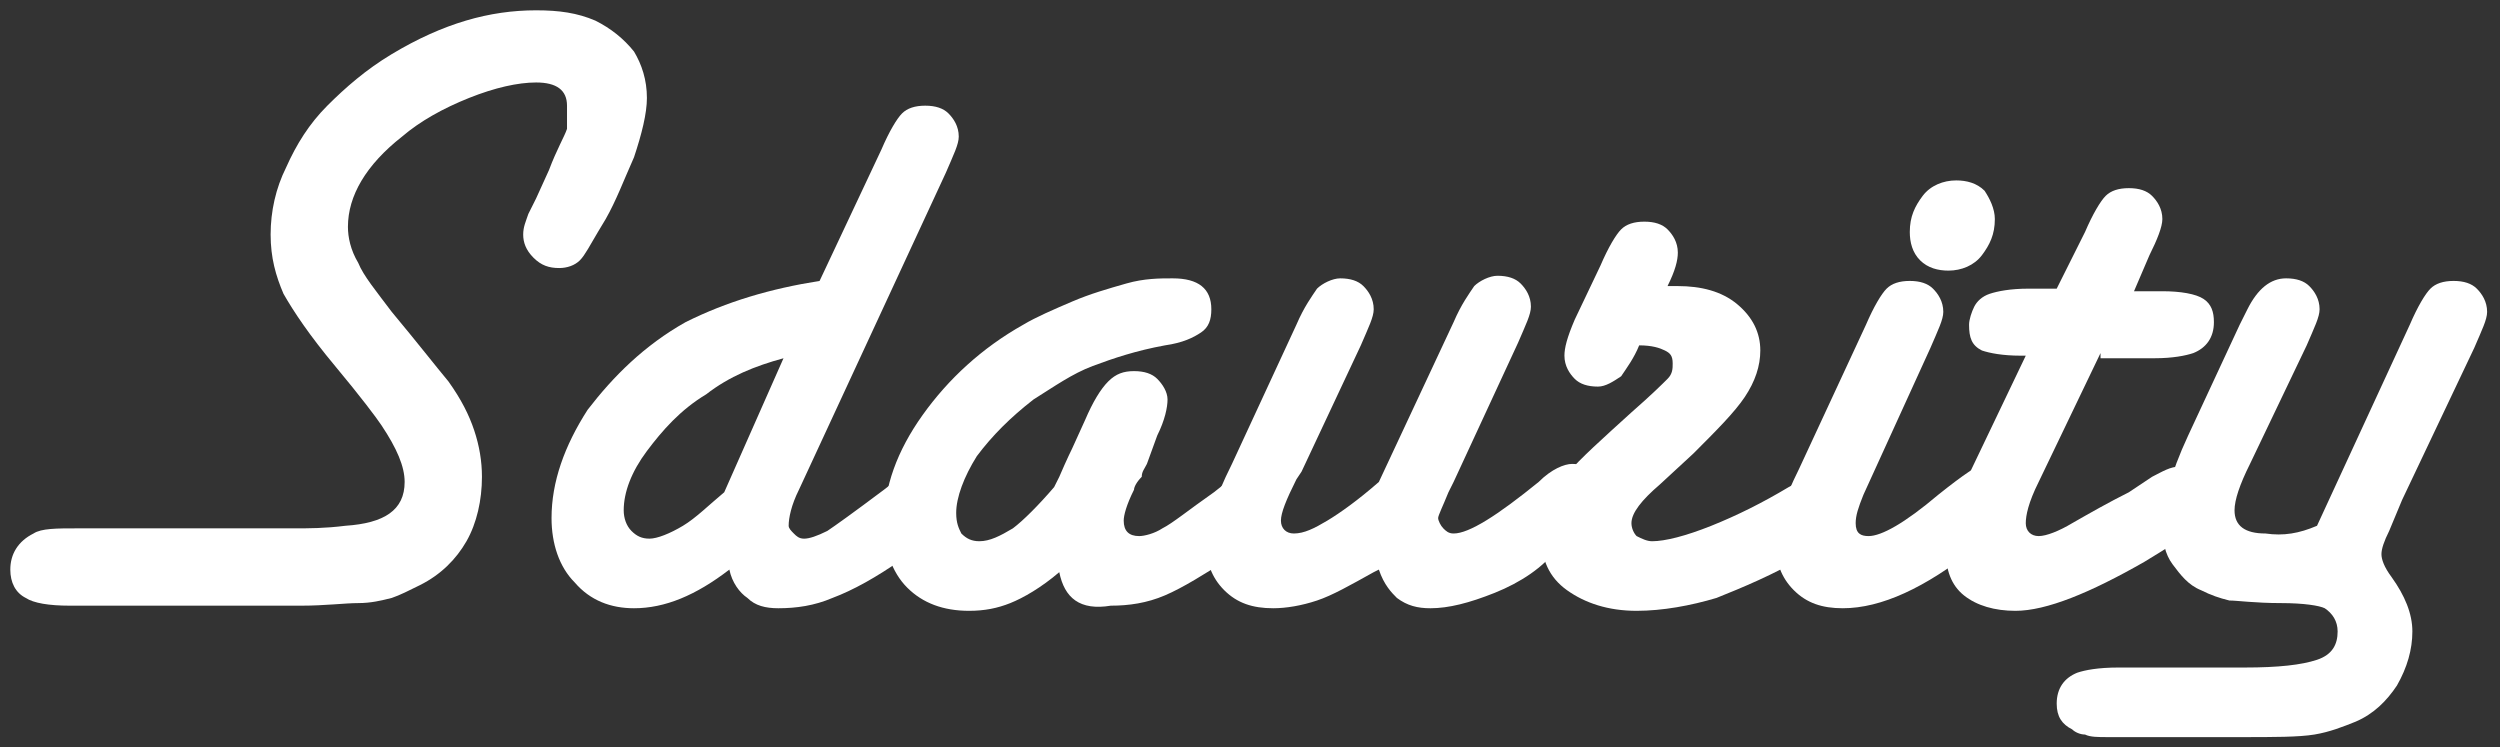 <?xml version="1.0" encoding="utf-8"?>
<!-- Generator: Adobe Illustrator 23.0.1, SVG Export Plug-In . SVG Version: 6.00 Build 0)  -->
<svg version="1.1" id="レイヤー_1" xmlns="http://www.w3.org/2000/svg" xmlns:xlink="http://www.w3.org/1999/xlink" x="0px"
	 y="0px" width="97px" height="29px" viewBox="0 0 97 29" style="enable-background:new 0 0 97 29;" xml:space="preserve">
<rect x="0" y="0" width="97" height="29" fill="#333333" stroke="none"/>
<style type="text/css">
	.st0{fill:#FFFFFF;}
</style>
<g>
	<g>
		<path class="st0" d="M3,20.5h8.4c0.6,0,1.2,0,2-0.1c1.5-0.1,2.3-0.6,2.3-1.7c0-0.6-0.3-1.3-0.9-2.2c-0.2-0.3-0.8-1.1-1.8-2.3
			c-1-1.2-1.6-2.1-2-2.8c-0.3-0.7-0.5-1.4-0.5-2.3c0-0.9,0.2-1.8,0.6-2.6c0.4-0.9,0.9-1.7,1.6-2.4c0.7-0.7,1.5-1.4,2.5-2
			c2-1.2,3.8-1.7,5.6-1.7c0.9,0,1.6,0.1,2.3,0.4c0.6,0.3,1.1,0.7,1.5,1.2c0.3,0.5,0.5,1.1,0.5,1.8c0,0.6-0.2,1.4-0.5,2.3
			c-0.4,0.9-0.7,1.7-1.1,2.4L23.2,9c-0.3,0.5-0.5,0.9-0.7,1.1c-0.2,0.2-0.5,0.3-0.8,0.3c-0.4,0-0.7-0.1-1-0.4
			c-0.3-0.3-0.4-0.6-0.4-0.9c0-0.3,0.1-0.5,0.2-0.8l0.3-0.6l0.5-1.1c0.3-0.8,0.6-1.3,0.7-1.6C22,4.6,22,4.4,22,4.1
			c0-0.6-0.4-0.9-1.2-0.9c-0.7,0-1.6,0.2-2.6,0.6c-1,0.4-1.9,0.9-2.6,1.5c-1.4,1.1-2.1,2.3-2.1,3.5c0,0.4,0.1,0.9,0.4,1.4
			c0.2,0.5,0.7,1.1,1.3,1.9c1,1.2,1.7,2.1,2.2,2.7c0.5,0.7,0.8,1.3,1,1.9c0.2,0.6,0.3,1.2,0.3,1.8c0,0.9-0.2,1.8-0.6,2.5
			c-0.4,0.7-1,1.3-1.8,1.7c-0.4,0.2-0.8,0.4-1.1,0.5c-0.4,0.1-0.8,0.2-1.3,0.2c-0.5,0-1.3,0.1-2.2,0.1h-0.3H2.7
			c-0.8,0-1.4-0.1-1.7-0.3c-0.4-0.2-0.6-0.6-0.6-1.1c0-0.6,0.3-1.1,0.9-1.4C1.6,20.5,2.2,20.5,3,20.5z"/>
		<path class="st0" d="M31.8,10.9l2.4-5.1c0.3-0.7,0.6-1.2,0.8-1.4c0.2-0.2,0.5-0.3,0.9-0.3c0.4,0,0.7,0.1,0.9,0.3
			c0.2,0.2,0.4,0.5,0.4,0.9c0,0.3-0.2,0.7-0.5,1.4l-5.7,12.3c-0.3,0.6-0.4,1.1-0.4,1.4c0,0.1,0.1,0.2,0.2,0.3
			c0.1,0.1,0.2,0.2,0.4,0.2c0.2,0,0.5-0.1,0.9-0.3c0.3-0.2,1-0.7,2.2-1.6c0.5-0.4,0.8-0.6,1-0.7c0.2-0.1,0.4-0.2,0.6-0.2
			c0.3,0,0.5,0.1,0.8,0.3c0.2,0.2,0.4,0.5,0.4,0.8c0,0.3-0.2,0.7-0.5,1.1c-0.3,0.4-0.9,0.8-1.6,1.4c-1,0.7-1.9,1.2-2.7,1.5
			c-0.7,0.3-1.4,0.4-2.1,0.4c-0.5,0-0.9-0.1-1.2-0.4c-0.3-0.2-0.6-0.6-0.7-1.1c-1.3,1-2.5,1.5-3.7,1.5c-0.9,0-1.7-0.3-2.3-1
			c-0.6-0.6-0.9-1.5-0.9-2.5c0-1.4,0.5-2.8,1.4-4.2c1-1.3,2.2-2.5,3.8-3.4C28.2,11.7,29.9,11.2,31.8,10.9z M30.4,13.9
			c-1.1,0.3-2.1,0.7-3,1.4c-1,0.6-1.7,1.4-2.3,2.2c-0.6,0.8-0.9,1.6-0.9,2.3c0,0.3,0.1,0.6,0.3,0.8c0.2,0.2,0.4,0.3,0.7,0.3
			c0.3,0,0.8-0.2,1.3-0.5c0.5-0.3,1-0.8,1.6-1.3L30.4,13.9z"/>
		<path class="st0" d="M41.1,22.2c-0.7,0.6-1.4,1-1.9,1.2s-1,0.3-1.6,0.3c-1,0-1.8-0.3-2.4-0.9c-0.6-0.6-0.9-1.5-0.9-2.5
			c0-1.4,0.5-2.8,1.5-4.2c1-1.4,2.3-2.6,3.9-3.5c0.5-0.3,1.2-0.6,1.9-0.9c0.7-0.3,1.4-0.5,2.1-0.7c0.7-0.2,1.3-0.2,1.8-0.2
			c1,0,1.5,0.4,1.5,1.2c0,0.4-0.1,0.7-0.4,0.9c-0.3,0.2-0.7,0.4-1.4,0.5c-1.1,0.2-2,0.5-2.8,0.8c-0.8,0.3-1.5,0.8-2.3,1.3
			c-0.9,0.7-1.6,1.4-2.2,2.2c-0.5,0.8-0.8,1.6-0.8,2.2c0,0.4,0.1,0.6,0.2,0.8c0.2,0.2,0.4,0.3,0.7,0.3c0.4,0,0.8-0.2,1.3-0.5
			c0.4-0.3,1-0.9,1.6-1.6l0.2-0.4c0.3-0.7,0.5-1.1,0.5-1.1l0.5-1.1c0.3-0.7,0.6-1.2,0.9-1.5c0.3-0.3,0.6-0.4,1-0.4
			c0.4,0,0.7,0.1,0.9,0.3c0.2,0.2,0.4,0.5,0.4,0.8c0,0.3-0.1,0.8-0.4,1.4L44.5,18c-0.1,0.2-0.2,0.3-0.2,0.5C44.1,18.7,44,18.9,44,19
			c-0.3,0.6-0.4,1-0.4,1.2c0,0.4,0.2,0.6,0.6,0.6c0.2,0,0.6-0.1,0.9-0.3c0.4-0.2,1-0.7,2-1.4c0.5-0.4,0.9-0.7,1.1-0.8
			c0.2-0.1,0.4-0.2,0.6-0.2c0.3,0,0.6,0.1,0.8,0.3c0.2,0.2,0.3,0.5,0.3,0.7c0,0.7-0.7,1.5-2.1,2.5c-1.1,0.7-1.9,1.2-2.6,1.5
			c-0.7,0.3-1.4,0.4-2.1,0.4C41.9,23.7,41.3,23.2,41.1,22.2z"/>
		<path class="st0" d="M53.5,22.1l-0.2,0.1c-0.9,0.5-1.6,0.9-2.2,1.1c-0.6,0.2-1.2,0.3-1.7,0.3c-0.8,0-1.4-0.2-1.9-0.7
			c-0.5-0.5-0.7-1.1-0.7-1.8c0-0.7,0.3-1.7,1-3.1l2.5-5.4c0.3-0.7,0.6-1.1,0.8-1.4c0.2-0.2,0.6-0.4,0.9-0.4c0.4,0,0.7,0.1,0.9,0.3
			c0.2,0.2,0.4,0.5,0.4,0.9c0,0.3-0.2,0.7-0.5,1.4l-2.3,4.9l-0.2,0.3c-0.4,0.8-0.6,1.3-0.6,1.6c0,0.3,0.2,0.5,0.5,0.5
			c0.4,0,0.8-0.2,1.3-0.5c0.5-0.3,1.2-0.8,2-1.5l2.9-6.2c0.3-0.7,0.6-1.1,0.8-1.4c0.2-0.2,0.6-0.4,0.9-0.4c0.4,0,0.7,0.1,0.9,0.3
			c0.2,0.2,0.4,0.5,0.4,0.9c0,0.3-0.2,0.7-0.5,1.4l-2.5,5.4l-0.2,0.4c-0.2,0.5-0.4,0.9-0.4,1c0,0.1,0.1,0.3,0.2,0.4
			c0.1,0.1,0.2,0.2,0.4,0.2c0.6,0,1.7-0.7,3.3-2c0.5-0.5,1-0.7,1.3-0.7c0.3,0,0.6,0.1,0.8,0.3c0.2,0.2,0.3,0.5,0.3,0.8
			c0,0.5-0.6,1.3-1.7,2.2C59.9,22,59,22.6,58,23c-1,0.4-1.8,0.6-2.5,0.6c-0.5,0-0.9-0.1-1.3-0.4C54,23,53.7,22.7,53.5,22.1z"/>
		<path class="st0" d="M64.7,11.1c0.1,0,0.2,0,0.4,0c0.9,0,1.7,0.2,2.3,0.7c0.6,0.5,0.9,1.1,0.9,1.8c0,0.6-0.2,1.2-0.6,1.8
			c-0.4,0.6-1.1,1.3-2,2.2l-1.3,1.2c-0.7,0.6-1.1,1.1-1.1,1.5c0,0.2,0.1,0.4,0.2,0.5c0.2,0.1,0.4,0.2,0.6,0.2c0.5,0,1.3-0.2,2.3-0.6
			c1-0.4,2-0.9,3-1.5c0.6-0.3,0.9-0.5,1.1-0.6c0.2-0.1,0.4-0.1,0.5-0.1c0.3,0,0.6,0.1,0.8,0.3c0.2,0.2,0.3,0.5,0.3,0.8
			c0,0.4-0.2,0.7-0.5,1.1c-0.3,0.3-0.9,0.7-1.6,1.2c-1.2,0.7-2.4,1.2-3.4,1.6c-1,0.3-2.1,0.5-3.1,0.5c-1.1,0-2-0.3-2.7-0.8
			c-0.7-0.5-1-1.2-1-2.1c0-0.8,0.3-1.6,1-2.4c0.5-0.6,1.4-1.4,2.5-2.4c0.8-0.7,1.2-1.1,1.4-1.3c0.2-0.2,0.2-0.4,0.2-0.6
			c0-0.3-0.1-0.4-0.3-0.5c-0.2-0.1-0.5-0.2-1-0.2c-0.2,0.5-0.5,0.9-0.7,1.2C62.6,14.8,62.3,15,62,15c-0.4,0-0.7-0.1-0.9-0.3
			c-0.2-0.2-0.4-0.5-0.4-0.9c0-0.3,0.1-0.7,0.4-1.4l1-2.1c0.3-0.7,0.6-1.2,0.8-1.4c0.2-0.2,0.5-0.3,0.9-0.3c0.4,0,0.7,0.1,0.9,0.3
			c0.2,0.2,0.4,0.5,0.4,0.9c0,0.3-0.1,0.7-0.4,1.3L64.7,11.1z"/>
		<path class="st0" d="M69.8,18.2l2.6-5.6c0.3-0.7,0.6-1.2,0.8-1.4c0.2-0.2,0.5-0.3,0.9-0.3c0.4,0,0.7,0.1,0.9,0.3
			c0.2,0.2,0.4,0.5,0.4,0.9c0,0.3-0.2,0.7-0.5,1.4l-2.6,5.7C72.1,19.7,72,20,72,20.3c0,0.4,0.2,0.5,0.5,0.5c0.5,0,1.4-0.5,2.7-1.6
			c0.5-0.4,0.9-0.7,1.2-0.9c0.3-0.2,0.5-0.2,0.7-0.2c0.3,0,0.6,0.1,0.8,0.3c0.2,0.2,0.3,0.5,0.3,0.8c0,0.6-0.5,1.3-1.6,2.1
			c-1.9,1.5-3.6,2.3-5.1,2.3c-0.8,0-1.4-0.2-1.9-0.7c-0.5-0.5-0.7-1.1-0.7-1.8c0-0.4,0.1-0.8,0.2-1.3C69.3,19.3,69.5,18.8,69.8,18.2
			z M77.4,8.5c0,0.6-0.2,1-0.5,1.4c-0.3,0.4-0.8,0.6-1.3,0.6c-0.4,0-0.8-0.1-1.1-0.4c-0.3-0.3-0.4-0.7-0.4-1.1c0-0.6,0.2-1,0.5-1.4
			C74.9,7.2,75.4,7,75.9,7c0.4,0,0.8,0.1,1.1,0.4C77.2,7.7,77.4,8.1,77.4,8.5z"/>
		<path class="st0" d="M81.5,13.7l-2.4,5c-0.4,0.8-0.5,1.3-0.5,1.6c0,0.3,0.2,0.5,0.5,0.5c0.3,0,0.8-0.2,1.3-0.5
			c0.7-0.4,1.4-0.8,2.2-1.2l0.9-0.6c0.4-0.2,0.7-0.4,1.1-0.4c0.2,0,0.4,0.1,0.6,0.2c0.2,0.1,0.3,0.3,0.4,0.4
			c0.1,0.2,0.2,0.4,0.2,0.6c0,0.4-0.2,0.8-0.6,1.1c-0.4,0.4-1,0.8-2,1.4c-2.1,1.2-3.8,1.9-5,1.9c-0.8,0-1.5-0.2-2-0.6
			c-0.5-0.4-0.7-1-0.7-1.7c0-0.7,0.3-1.7,0.9-3l2.2-4.6h-0.2c-0.7,0-1.2-0.1-1.5-0.2c-0.4-0.2-0.5-0.5-0.5-1c0-0.2,0.1-0.5,0.2-0.7
			c0.1-0.2,0.3-0.4,0.6-0.5c0.3-0.1,0.8-0.2,1.5-0.2h1.1l1.1-2.2c0.3-0.7,0.6-1.2,0.8-1.4c0.2-0.2,0.5-0.3,0.9-0.3
			c0.4,0,0.7,0.1,0.9,0.3c0.2,0.2,0.4,0.5,0.4,0.9c0,0.3-0.2,0.8-0.5,1.4l-0.6,1.4h1.1c0.7,0,1.3,0.1,1.6,0.3
			c0.3,0.2,0.4,0.5,0.4,0.9c0,0.6-0.3,1-0.8,1.2c-0.3,0.1-0.8,0.2-1.5,0.2H81.5z"/>
		<path class="st0" d="M89.9,20.4l3.6-7.8c0.3-0.7,0.6-1.2,0.8-1.4c0.2-0.2,0.5-0.3,0.9-0.3c0.4,0,0.7,0.1,0.9,0.3
			c0.2,0.2,0.4,0.5,0.4,0.9c0,0.3-0.2,0.7-0.5,1.4l-2.8,5.9l-0.5,1.2c-0.2,0.4-0.3,0.7-0.3,0.9c0,0.2,0.1,0.5,0.4,0.9
			c0.5,0.7,0.8,1.4,0.8,2.1c0,0.7-0.2,1.4-0.6,2.1c-0.4,0.6-0.9,1.1-1.6,1.4c-0.5,0.2-1,0.4-1.6,0.5c-0.6,0.1-1.6,0.1-2.8,0.1h-5.2
			c-0.4,0-0.7,0-0.9-0.1c-0.2,0-0.4-0.1-0.5-0.2c-0.4-0.2-0.6-0.5-0.6-1c0-0.6,0.3-1,0.8-1.2c0.3-0.1,0.8-0.2,1.6-0.2h4.9
			c1.3,0,2.2-0.1,2.8-0.3c0.6-0.2,0.8-0.6,0.8-1.1c0-0.4-0.2-0.7-0.5-0.9c-0.2-0.1-0.8-0.2-1.7-0.2c-1,0-1.7-0.1-2-0.1
			c-0.4-0.1-0.7-0.2-1.1-0.4c-0.5-0.2-0.8-0.6-1.1-1c-0.3-0.4-0.4-0.9-0.4-1.5c0-0.8,0.3-2,1-3.5l2-4.3l0.1-0.2l0.2-0.4
			c0.4-0.8,0.9-1.2,1.5-1.2c0.4,0,0.7,0.1,0.9,0.3c0.2,0.2,0.4,0.5,0.4,0.9c0,0.3-0.2,0.7-0.5,1.4l-2.2,4.6
			c-0.4,0.8-0.6,1.4-0.6,1.8c0,0.6,0.4,0.9,1.2,0.9C88.6,20.8,89.2,20.7,89.9,20.4z"/>
	</g>
</g>
</svg>
